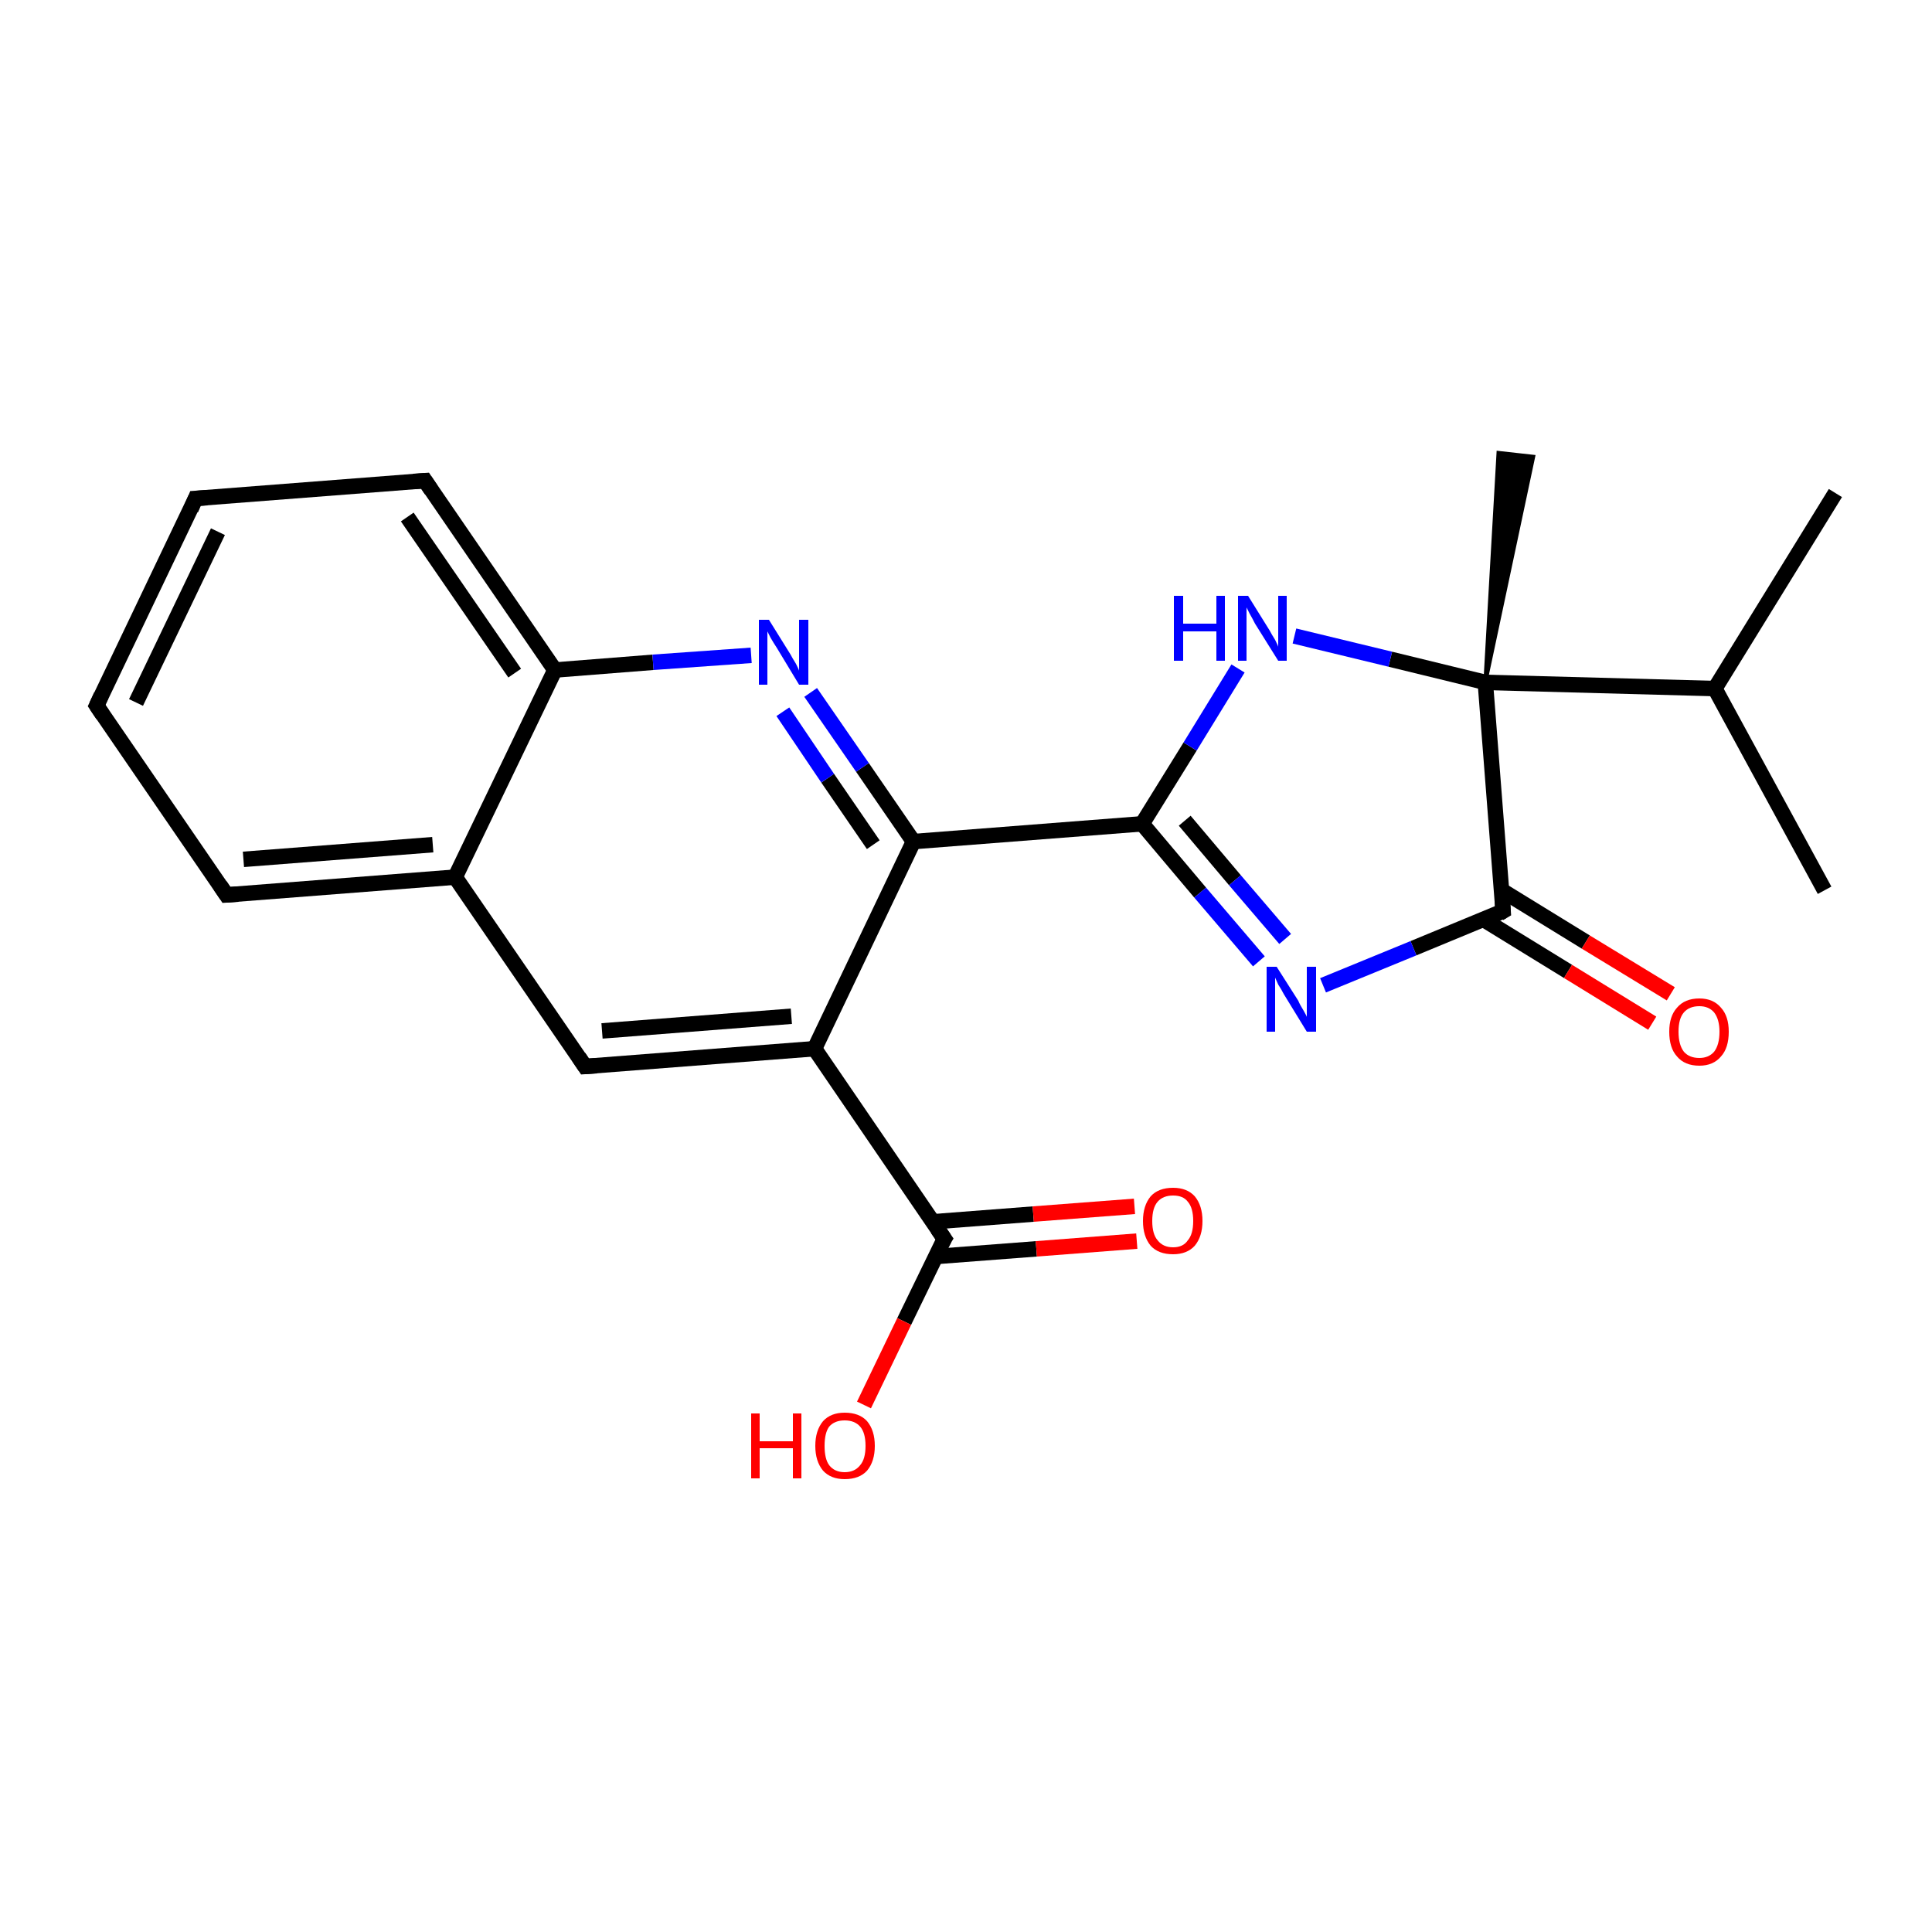 <?xml version='1.0' encoding='iso-8859-1'?>
<svg version='1.1' baseProfile='full'
              xmlns='http://www.w3.org/2000/svg'
                      xmlns:rdkit='http://www.rdkit.org/xml'
                      xmlns:xlink='http://www.w3.org/1999/xlink'
                  xml:space='preserve'
width='250px' height='250px' viewBox='0 0 250 250'>
<!-- END OF HEADER -->
<rect style='opacity:1.0;fill:#FFFFFF;stroke:none' width='250.0' height='250.0' x='0.0' y='0.0'> </rect>
<path class='bond-0 atom-0 atom-8' d='M 237.5,63.8 L 221.9,89.1' style='fill:none;fill-rule:evenodd;stroke:#000000;stroke-width:2.0px;stroke-linecap:butt;stroke-linejoin:miter;stroke-opacity:1' />
<path class='bond-1 atom-1 atom-8' d='M 236.1,115.2 L 221.9,89.1' style='fill:none;fill-rule:evenodd;stroke:#000000;stroke-width:2.0px;stroke-linecap:butt;stroke-linejoin:miter;stroke-opacity:1' />
<path class='bond-2 atom-16 atom-2' d='M 192.2,88.3 L 193.9,58.6 L 198.4,59.1 Z' style='fill:#000000;fill-rule:evenodd;fill-opacity:1;stroke:#000000;stroke-width:0.5px;stroke-linecap:butt;stroke-linejoin:miter;stroke-opacity:1;' />
<path class='bond-3 atom-3 atom-4' d='M 12.5,91.3 L 25.3,64.5' style='fill:none;fill-rule:evenodd;stroke:#000000;stroke-width:2.0px;stroke-linecap:butt;stroke-linejoin:miter;stroke-opacity:1' />
<path class='bond-3 atom-3 atom-4' d='M 17.6,90.9 L 28.2,68.8' style='fill:none;fill-rule:evenodd;stroke:#000000;stroke-width:2.0px;stroke-linecap:butt;stroke-linejoin:miter;stroke-opacity:1' />
<path class='bond-4 atom-3 atom-5' d='M 12.5,91.3 L 29.3,115.8' style='fill:none;fill-rule:evenodd;stroke:#000000;stroke-width:2.0px;stroke-linecap:butt;stroke-linejoin:miter;stroke-opacity:1' />
<path class='bond-5 atom-4 atom-6' d='M 25.3,64.5 L 55.0,62.2' style='fill:none;fill-rule:evenodd;stroke:#000000;stroke-width:2.0px;stroke-linecap:butt;stroke-linejoin:miter;stroke-opacity:1' />
<path class='bond-6 atom-5 atom-9' d='M 29.3,115.8 L 58.9,113.5' style='fill:none;fill-rule:evenodd;stroke:#000000;stroke-width:2.0px;stroke-linecap:butt;stroke-linejoin:miter;stroke-opacity:1' />
<path class='bond-6 atom-5 atom-9' d='M 31.5,111.2 L 56.0,109.3' style='fill:none;fill-rule:evenodd;stroke:#000000;stroke-width:2.0px;stroke-linecap:butt;stroke-linejoin:miter;stroke-opacity:1' />
<path class='bond-7 atom-6 atom-11' d='M 55.0,62.2 L 71.8,86.7' style='fill:none;fill-rule:evenodd;stroke:#000000;stroke-width:2.0px;stroke-linecap:butt;stroke-linejoin:miter;stroke-opacity:1' />
<path class='bond-7 atom-6 atom-11' d='M 52.7,66.9 L 66.6,87.1' style='fill:none;fill-rule:evenodd;stroke:#000000;stroke-width:2.0px;stroke-linecap:butt;stroke-linejoin:miter;stroke-opacity:1' />
<path class='bond-8 atom-7 atom-9' d='M 75.7,138.0 L 58.9,113.5' style='fill:none;fill-rule:evenodd;stroke:#000000;stroke-width:2.0px;stroke-linecap:butt;stroke-linejoin:miter;stroke-opacity:1' />
<path class='bond-9 atom-7 atom-10' d='M 75.7,138.0 L 105.4,135.7' style='fill:none;fill-rule:evenodd;stroke:#000000;stroke-width:2.0px;stroke-linecap:butt;stroke-linejoin:miter;stroke-opacity:1' />
<path class='bond-9 atom-7 atom-10' d='M 77.9,133.4 L 102.4,131.5' style='fill:none;fill-rule:evenodd;stroke:#000000;stroke-width:2.0px;stroke-linecap:butt;stroke-linejoin:miter;stroke-opacity:1' />
<path class='bond-10 atom-8 atom-16' d='M 221.9,89.1 L 192.2,88.3' style='fill:none;fill-rule:evenodd;stroke:#000000;stroke-width:2.0px;stroke-linecap:butt;stroke-linejoin:miter;stroke-opacity:1' />
<path class='bond-11 atom-9 atom-11' d='M 58.9,113.5 L 71.8,86.7' style='fill:none;fill-rule:evenodd;stroke:#000000;stroke-width:2.0px;stroke-linecap:butt;stroke-linejoin:miter;stroke-opacity:1' />
<path class='bond-12 atom-10 atom-12' d='M 105.4,135.7 L 118.2,108.9' style='fill:none;fill-rule:evenodd;stroke:#000000;stroke-width:2.0px;stroke-linecap:butt;stroke-linejoin:miter;stroke-opacity:1' />
<path class='bond-13 atom-10 atom-14' d='M 105.4,135.7 L 122.2,160.3' style='fill:none;fill-rule:evenodd;stroke:#000000;stroke-width:2.0px;stroke-linecap:butt;stroke-linejoin:miter;stroke-opacity:1' />
<path class='bond-14 atom-11 atom-17' d='M 71.8,86.7 L 84.5,85.7' style='fill:none;fill-rule:evenodd;stroke:#000000;stroke-width:2.0px;stroke-linecap:butt;stroke-linejoin:miter;stroke-opacity:1' />
<path class='bond-14 atom-11 atom-17' d='M 84.5,85.7 L 97.2,84.8' style='fill:none;fill-rule:evenodd;stroke:#0000FF;stroke-width:2.0px;stroke-linecap:butt;stroke-linejoin:miter;stroke-opacity:1' />
<path class='bond-15 atom-12 atom-13' d='M 118.2,108.9 L 147.8,106.6' style='fill:none;fill-rule:evenodd;stroke:#000000;stroke-width:2.0px;stroke-linecap:butt;stroke-linejoin:miter;stroke-opacity:1' />
<path class='bond-16 atom-12 atom-17' d='M 118.2,108.9 L 111.6,99.3' style='fill:none;fill-rule:evenodd;stroke:#000000;stroke-width:2.0px;stroke-linecap:butt;stroke-linejoin:miter;stroke-opacity:1' />
<path class='bond-16 atom-12 atom-17' d='M 111.6,99.3 L 104.9,89.6' style='fill:none;fill-rule:evenodd;stroke:#0000FF;stroke-width:2.0px;stroke-linecap:butt;stroke-linejoin:miter;stroke-opacity:1' />
<path class='bond-16 atom-12 atom-17' d='M 113.0,109.3 L 107.1,100.7' style='fill:none;fill-rule:evenodd;stroke:#000000;stroke-width:2.0px;stroke-linecap:butt;stroke-linejoin:miter;stroke-opacity:1' />
<path class='bond-16 atom-12 atom-17' d='M 107.1,100.7 L 101.3,92.1' style='fill:none;fill-rule:evenodd;stroke:#0000FF;stroke-width:2.0px;stroke-linecap:butt;stroke-linejoin:miter;stroke-opacity:1' />
<path class='bond-17 atom-13 atom-18' d='M 147.8,106.6 L 155.3,115.5' style='fill:none;fill-rule:evenodd;stroke:#000000;stroke-width:2.0px;stroke-linecap:butt;stroke-linejoin:miter;stroke-opacity:1' />
<path class='bond-17 atom-13 atom-18' d='M 155.3,115.5 L 162.9,124.4' style='fill:none;fill-rule:evenodd;stroke:#0000FF;stroke-width:2.0px;stroke-linecap:butt;stroke-linejoin:miter;stroke-opacity:1' />
<path class='bond-17 atom-13 atom-18' d='M 153.3,106.2 L 159.8,113.9' style='fill:none;fill-rule:evenodd;stroke:#000000;stroke-width:2.0px;stroke-linecap:butt;stroke-linejoin:miter;stroke-opacity:1' />
<path class='bond-17 atom-13 atom-18' d='M 159.8,113.9 L 166.3,121.5' style='fill:none;fill-rule:evenodd;stroke:#0000FF;stroke-width:2.0px;stroke-linecap:butt;stroke-linejoin:miter;stroke-opacity:1' />
<path class='bond-18 atom-13 atom-19' d='M 147.8,106.6 L 154.0,96.6' style='fill:none;fill-rule:evenodd;stroke:#000000;stroke-width:2.0px;stroke-linecap:butt;stroke-linejoin:miter;stroke-opacity:1' />
<path class='bond-18 atom-13 atom-19' d='M 154.0,96.6 L 160.2,86.5' style='fill:none;fill-rule:evenodd;stroke:#0000FF;stroke-width:2.0px;stroke-linecap:butt;stroke-linejoin:miter;stroke-opacity:1' />
<path class='bond-19 atom-14 atom-20' d='M 121.0,162.6 L 134.1,161.6' style='fill:none;fill-rule:evenodd;stroke:#000000;stroke-width:2.0px;stroke-linecap:butt;stroke-linejoin:miter;stroke-opacity:1' />
<path class='bond-19 atom-14 atom-20' d='M 134.1,161.6 L 147.1,160.6' style='fill:none;fill-rule:evenodd;stroke:#FF0000;stroke-width:2.0px;stroke-linecap:butt;stroke-linejoin:miter;stroke-opacity:1' />
<path class='bond-19 atom-14 atom-20' d='M 120.7,158.1 L 133.7,157.1' style='fill:none;fill-rule:evenodd;stroke:#000000;stroke-width:2.0px;stroke-linecap:butt;stroke-linejoin:miter;stroke-opacity:1' />
<path class='bond-19 atom-14 atom-20' d='M 133.7,157.1 L 146.8,156.1' style='fill:none;fill-rule:evenodd;stroke:#FF0000;stroke-width:2.0px;stroke-linecap:butt;stroke-linejoin:miter;stroke-opacity:1' />
<path class='bond-20 atom-14 atom-21' d='M 122.2,160.3 L 117.0,171.0' style='fill:none;fill-rule:evenodd;stroke:#000000;stroke-width:2.0px;stroke-linecap:butt;stroke-linejoin:miter;stroke-opacity:1' />
<path class='bond-20 atom-14 atom-21' d='M 117.0,171.0 L 111.8,181.8' style='fill:none;fill-rule:evenodd;stroke:#FF0000;stroke-width:2.0px;stroke-linecap:butt;stroke-linejoin:miter;stroke-opacity:1' />
<path class='bond-21 atom-15 atom-16' d='M 194.5,117.9 L 192.2,88.3' style='fill:none;fill-rule:evenodd;stroke:#000000;stroke-width:2.0px;stroke-linecap:butt;stroke-linejoin:miter;stroke-opacity:1' />
<path class='bond-22 atom-15 atom-18' d='M 194.5,117.9 L 182.9,122.7' style='fill:none;fill-rule:evenodd;stroke:#000000;stroke-width:2.0px;stroke-linecap:butt;stroke-linejoin:miter;stroke-opacity:1' />
<path class='bond-22 atom-15 atom-18' d='M 182.9,122.7 L 171.2,127.5' style='fill:none;fill-rule:evenodd;stroke:#0000FF;stroke-width:2.0px;stroke-linecap:butt;stroke-linejoin:miter;stroke-opacity:1' />
<path class='bond-23 atom-15 atom-22' d='M 192.0,119.0 L 202.9,125.7' style='fill:none;fill-rule:evenodd;stroke:#000000;stroke-width:2.0px;stroke-linecap:butt;stroke-linejoin:miter;stroke-opacity:1' />
<path class='bond-23 atom-15 atom-22' d='M 202.9,125.7 L 213.8,132.4' style='fill:none;fill-rule:evenodd;stroke:#FF0000;stroke-width:2.0px;stroke-linecap:butt;stroke-linejoin:miter;stroke-opacity:1' />
<path class='bond-23 atom-15 atom-22' d='M 194.3,115.2 L 205.2,121.9' style='fill:none;fill-rule:evenodd;stroke:#000000;stroke-width:2.0px;stroke-linecap:butt;stroke-linejoin:miter;stroke-opacity:1' />
<path class='bond-23 atom-15 atom-22' d='M 205.2,121.9 L 216.2,128.6' style='fill:none;fill-rule:evenodd;stroke:#FF0000;stroke-width:2.0px;stroke-linecap:butt;stroke-linejoin:miter;stroke-opacity:1' />
<path class='bond-24 atom-16 atom-19' d='M 192.2,88.3 L 179.9,85.3' style='fill:none;fill-rule:evenodd;stroke:#000000;stroke-width:2.0px;stroke-linecap:butt;stroke-linejoin:miter;stroke-opacity:1' />
<path class='bond-24 atom-16 atom-19' d='M 179.9,85.3 L 167.5,82.3' style='fill:none;fill-rule:evenodd;stroke:#0000FF;stroke-width:2.0px;stroke-linecap:butt;stroke-linejoin:miter;stroke-opacity:1' />
<path d='M 13.1,90.0 L 12.5,91.3 L 13.3,92.5' style='fill:none;stroke:#000000;stroke-width:2.0px;stroke-linecap:butt;stroke-linejoin:miter;stroke-opacity:1;' />
<path d='M 24.7,65.9 L 25.3,64.5 L 26.8,64.4' style='fill:none;stroke:#000000;stroke-width:2.0px;stroke-linecap:butt;stroke-linejoin:miter;stroke-opacity:1;' />
<path d='M 28.5,114.6 L 29.3,115.8 L 30.8,115.7' style='fill:none;stroke:#000000;stroke-width:2.0px;stroke-linecap:butt;stroke-linejoin:miter;stroke-opacity:1;' />
<path d='M 53.5,62.3 L 55.0,62.2 L 55.8,63.4' style='fill:none;stroke:#000000;stroke-width:2.0px;stroke-linecap:butt;stroke-linejoin:miter;stroke-opacity:1;' />
<path d='M 74.9,136.8 L 75.7,138.0 L 77.2,137.9' style='fill:none;stroke:#000000;stroke-width:2.0px;stroke-linecap:butt;stroke-linejoin:miter;stroke-opacity:1;' />
<path d='M 121.3,159.0 L 122.2,160.3 L 121.9,160.8' style='fill:none;stroke:#000000;stroke-width:2.0px;stroke-linecap:butt;stroke-linejoin:miter;stroke-opacity:1;' />
<path d='M 194.4,116.4 L 194.5,117.9 L 194.0,118.2' style='fill:none;stroke:#000000;stroke-width:2.0px;stroke-linecap:butt;stroke-linejoin:miter;stroke-opacity:1;' />
<path class='atom-17' d='M 99.5 80.2
L 102.3 84.7
Q 102.5 85.1, 103.0 85.9
Q 103.4 86.7, 103.4 86.8
L 103.4 80.2
L 104.6 80.2
L 104.6 88.6
L 103.4 88.6
L 100.5 83.8
Q 100.1 83.2, 99.7 82.5
Q 99.4 81.9, 99.3 81.7
L 99.3 88.6
L 98.2 88.6
L 98.2 80.2
L 99.5 80.2
' fill='#0000FF'/>
<path class='atom-18' d='M 165.2 125.1
L 168.0 129.5
Q 168.2 130.0, 168.7 130.8
Q 169.1 131.5, 169.1 131.6
L 169.1 125.1
L 170.3 125.1
L 170.3 133.5
L 169.1 133.5
L 166.1 128.6
Q 165.8 128.0, 165.4 127.4
Q 165.1 126.7, 165.0 126.5
L 165.0 133.5
L 163.9 133.5
L 163.9 125.1
L 165.2 125.1
' fill='#0000FF'/>
<path class='atom-19' d='M 151.9 77.1
L 153.1 77.1
L 153.1 80.7
L 157.4 80.7
L 157.4 77.1
L 158.5 77.1
L 158.5 85.5
L 157.4 85.5
L 157.4 81.7
L 153.1 81.7
L 153.1 85.5
L 151.9 85.5
L 151.9 77.1
' fill='#0000FF'/>
<path class='atom-19' d='M 161.5 77.1
L 164.3 81.6
Q 164.5 82.0, 165.0 82.8
Q 165.4 83.6, 165.4 83.7
L 165.4 77.1
L 166.5 77.1
L 166.5 85.5
L 165.4 85.5
L 162.4 80.7
Q 162.1 80.1, 161.7 79.4
Q 161.4 78.8, 161.3 78.6
L 161.3 85.5
L 160.2 85.5
L 160.2 77.1
L 161.5 77.1
' fill='#0000FF'/>
<path class='atom-20' d='M 147.9 158.0
Q 147.9 156.0, 148.9 154.8
Q 149.9 153.7, 151.8 153.7
Q 153.6 153.7, 154.6 154.8
Q 155.6 156.0, 155.6 158.0
Q 155.6 160.0, 154.6 161.2
Q 153.6 162.3, 151.8 162.3
Q 149.9 162.3, 148.9 161.2
Q 147.9 160.0, 147.9 158.0
M 151.8 161.4
Q 153.1 161.4, 153.7 160.5
Q 154.4 159.7, 154.4 158.0
Q 154.4 156.3, 153.7 155.5
Q 153.1 154.7, 151.8 154.7
Q 150.5 154.7, 149.8 155.5
Q 149.1 156.3, 149.1 158.0
Q 149.1 159.7, 149.8 160.5
Q 150.5 161.4, 151.8 161.4
' fill='#FF0000'/>
<path class='atom-21' d='M 97.2 182.9
L 98.3 182.9
L 98.3 186.5
L 102.6 186.5
L 102.6 182.9
L 103.7 182.9
L 103.7 191.3
L 102.6 191.3
L 102.6 187.4
L 98.3 187.4
L 98.3 191.3
L 97.2 191.3
L 97.2 182.9
' fill='#FF0000'/>
<path class='atom-21' d='M 105.5 187.1
Q 105.5 185.1, 106.5 183.9
Q 107.5 182.8, 109.3 182.8
Q 111.2 182.8, 112.2 183.9
Q 113.2 185.1, 113.2 187.1
Q 113.2 189.1, 112.2 190.3
Q 111.2 191.4, 109.3 191.4
Q 107.5 191.4, 106.5 190.3
Q 105.5 189.1, 105.5 187.1
M 109.3 190.5
Q 110.6 190.5, 111.3 189.6
Q 112.0 188.8, 112.0 187.1
Q 112.0 185.4, 111.3 184.6
Q 110.6 183.8, 109.3 183.8
Q 108.0 183.8, 107.3 184.6
Q 106.7 185.4, 106.7 187.1
Q 106.7 188.8, 107.3 189.6
Q 108.0 190.5, 109.3 190.5
' fill='#FF0000'/>
<path class='atom-22' d='M 216.0 133.5
Q 216.0 131.5, 217.0 130.4
Q 218.0 129.2, 219.9 129.2
Q 221.7 129.2, 222.7 130.4
Q 223.7 131.5, 223.7 133.5
Q 223.7 135.6, 222.7 136.7
Q 221.7 137.9, 219.9 137.9
Q 218.0 137.9, 217.0 136.7
Q 216.0 135.6, 216.0 133.5
M 219.9 136.9
Q 221.1 136.9, 221.8 136.1
Q 222.5 135.2, 222.5 133.5
Q 222.5 131.9, 221.8 131.0
Q 221.1 130.2, 219.9 130.2
Q 218.6 130.2, 217.9 131.0
Q 217.2 131.8, 217.2 133.5
Q 217.2 135.2, 217.9 136.1
Q 218.6 136.9, 219.9 136.9
' fill='#FF0000'/>
</svg>

